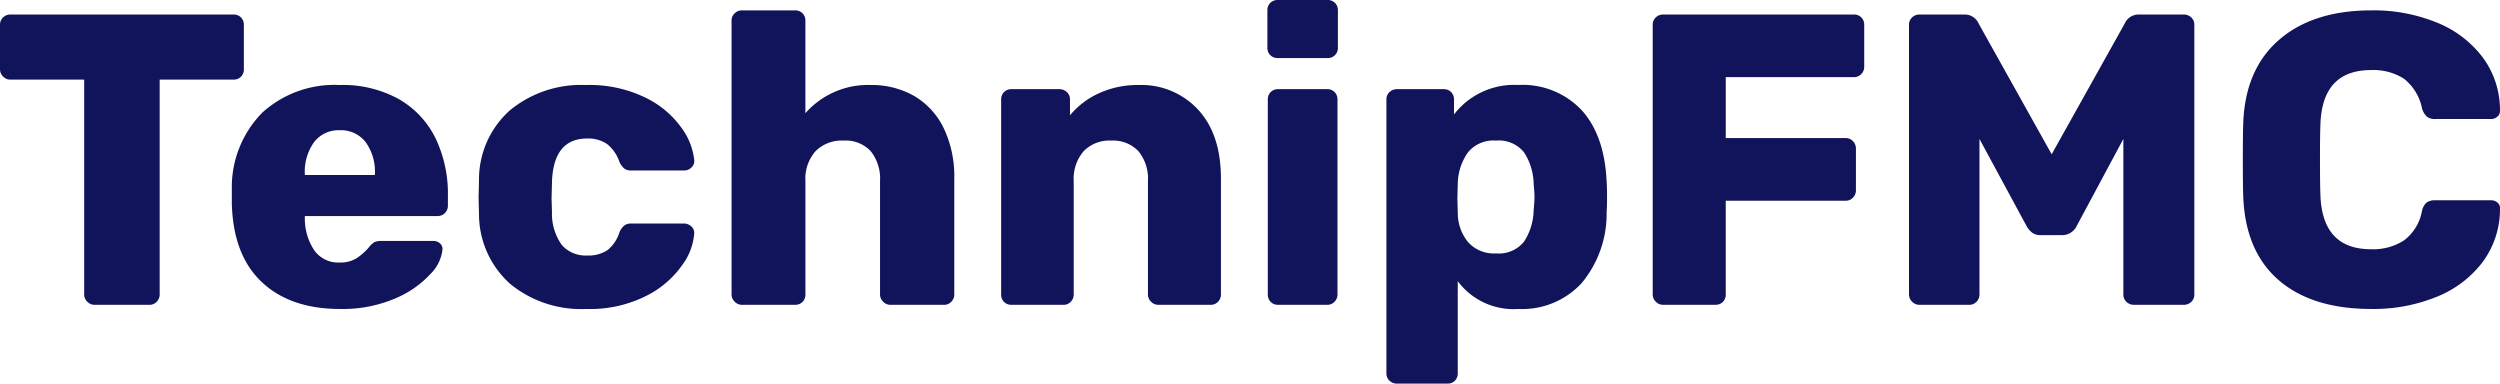 <svg xmlns="http://www.w3.org/2000/svg" width="271.266" height="41.625" viewBox="0 0 271.266 41.625"><path d="M11.205,0a1.079,1.079,0,0,1-.788-.338,1.079,1.079,0,0,1-.338-.787v-23.31H2.07a1.079,1.079,0,0,1-.788-.337,1.079,1.079,0,0,1-.337-.788v-4.815a1.058,1.058,0,0,1,.337-.81A1.118,1.118,0,0,1,2.07-31.5H26.28a1.1,1.1,0,0,1,.81.315,1.1,1.1,0,0,1,.315.81v4.815a1.1,1.1,0,0,1-.315.81,1.1,1.1,0,0,1-.81.315H18.27v23.31a1.118,1.118,0,0,1-.315.787,1.058,1.058,0,0,1-.81.338Zm26.64.45q-5.4,0-8.5-2.925T26.1-10.98v-1.575a11.519,11.519,0,0,1,3.307-8.3A11.633,11.633,0,0,1,37.8-23.85,12.514,12.514,0,0,1,44.257-22.3a9.936,9.936,0,0,1,3.96,4.252,13.9,13.9,0,0,1,1.328,6.21v1.08a1.118,1.118,0,0,1-.315.787,1.058,1.058,0,0,1-.81.337H34.02v.315A6.163,6.163,0,0,0,35.055-5.9,3.178,3.178,0,0,0,37.8-4.59a3.3,3.3,0,0,0,1.845-.472A6.289,6.289,0,0,0,40.95-6.21a2.223,2.223,0,0,1,.652-.607,2.031,2.031,0,0,1,.787-.113h5.58a1.045,1.045,0,0,1,.7.248.813.813,0,0,1,.292.653,4.419,4.419,0,0,1-1.327,2.7A10.869,10.869,0,0,1,43.785-.675,14.473,14.473,0,0,1,37.845.45Zm3.78-14.535v-.09a5.482,5.482,0,0,0-1.012-3.487A3.383,3.383,0,0,0,37.8-18.945a3.335,3.335,0,0,0-2.768,1.283,5.482,5.482,0,0,0-1.012,3.487v.09ZM64.53.45A12.146,12.146,0,0,1,56.3-2.273,10.149,10.149,0,0,1,52.92-9.855l-.045-1.8L52.92-13.5a10.049,10.049,0,0,1,3.353-7.605A12.17,12.17,0,0,1,64.53-23.85a13.841,13.841,0,0,1,6.457,1.373A10.307,10.307,0,0,1,74.9-19.193,7.177,7.177,0,0,1,76.275-15.7a.937.937,0,0,1-.292.787,1.131,1.131,0,0,1-.832.338H69.435a1.163,1.163,0,0,1-.765-.225,2.073,2.073,0,0,1-.5-.675A4.18,4.18,0,0,0,66.8-17.46a3.634,3.634,0,0,0-2.138-.585q-3.69,0-3.825,4.77l-.045,1.71.045,1.485A5.83,5.83,0,0,0,61.9-6.5a3.418,3.418,0,0,0,2.767,1.148A3.7,3.7,0,0,0,66.87-5.94a4.013,4.013,0,0,0,1.305-1.98,2.073,2.073,0,0,1,.5-.675,1.163,1.163,0,0,1,.765-.225H75.15a1.165,1.165,0,0,1,.787.293.94.94,0,0,1,.338.742A6.544,6.544,0,0,1,75.038-4.41a10.469,10.469,0,0,1-3.893,3.4A13.571,13.571,0,0,1,64.53.45ZM81.45,0a1.079,1.079,0,0,1-.787-.338,1.079,1.079,0,0,1-.338-.787v-29.7a1.058,1.058,0,0,1,.338-.81,1.118,1.118,0,0,1,.787-.315h5.76a1.1,1.1,0,0,1,.81.315,1.1,1.1,0,0,1,.315.81V-20.79a9.024,9.024,0,0,1,7.11-3.06,9.219,9.219,0,0,1,4.658,1.17,8.108,8.108,0,0,1,3.217,3.465,12.066,12.066,0,0,1,1.17,5.535V-1.125a1.118,1.118,0,0,1-.315.787,1.058,1.058,0,0,1-.81.338H97.56a1.079,1.079,0,0,1-.787-.338,1.079,1.079,0,0,1-.338-.787V-13.41a4.774,4.774,0,0,0-1.012-3.262,3.723,3.723,0,0,0-2.948-1.148,4.014,4.014,0,0,0-3.037,1.148,4.521,4.521,0,0,0-1.1,3.262V-1.125a1.1,1.1,0,0,1-.315.81A1.1,1.1,0,0,1,87.21,0ZM110.7,0a1.1,1.1,0,0,1-.81-.315,1.1,1.1,0,0,1-.315-.81v-21.15a1.1,1.1,0,0,1,.315-.81,1.1,1.1,0,0,1,.81-.315h5.175a1.174,1.174,0,0,1,.832.315,1.058,1.058,0,0,1,.338.81v1.71a8.815,8.815,0,0,1,3.128-2.385,10.081,10.081,0,0,1,4.342-.9,8.359,8.359,0,0,1,6.435,2.678q2.475,2.677,2.475,7.492V-1.125a1.118,1.118,0,0,1-.315.787A1.058,1.058,0,0,1,132.3,0h-5.67a1.079,1.079,0,0,1-.787-.338,1.079,1.079,0,0,1-.338-.787V-13.41a4.706,4.706,0,0,0-1.035-3.262,3.794,3.794,0,0,0-2.97-1.148,3.881,3.881,0,0,0-2.97,1.148,4.579,4.579,0,0,0-1.08,3.262V-1.125a1.118,1.118,0,0,1-.315.787,1.058,1.058,0,0,1-.81.338Zm28.89-26.775a1.1,1.1,0,0,1-.81-.315,1.1,1.1,0,0,1-.315-.81v-4.05a1.1,1.1,0,0,1,.315-.81,1.1,1.1,0,0,1,.81-.315h5.4a1.1,1.1,0,0,1,.81.315,1.1,1.1,0,0,1,.315.81v4.05a1.1,1.1,0,0,1-.315.81,1.1,1.1,0,0,1-.81.315ZM139.635,0a1.1,1.1,0,0,1-.81-.315,1.1,1.1,0,0,1-.315-.81v-21.15a1.1,1.1,0,0,1,.315-.81,1.1,1.1,0,0,1,.81-.315h5.31a1.1,1.1,0,0,1,.81.315,1.1,1.1,0,0,1,.315.81v21.15a1.118,1.118,0,0,1-.315.787,1.058,1.058,0,0,1-.81.338Zm12.87,8.55a1.118,1.118,0,0,1-.788-.315,1.058,1.058,0,0,1-.337-.81v-29.7a1.058,1.058,0,0,1,.337-.81,1.118,1.118,0,0,1,.788-.315h5.085a1.1,1.1,0,0,1,.81.315,1.1,1.1,0,0,1,.315.81v1.62a8.237,8.237,0,0,1,6.975-3.2,8.8,8.8,0,0,1,6.885,2.745q2.475,2.745,2.7,7.74.045.585.045,1.665t-.045,1.665a11.765,11.765,0,0,1-2.7,7.672A8.776,8.776,0,0,1,165.69.45a7.544,7.544,0,0,1-6.57-3.015v9.99A1.079,1.079,0,0,1,158,8.55ZM163.26-5.58A3.513,3.513,0,0,0,166.3-6.84a6.453,6.453,0,0,0,1.058-3.465q.09-.9.09-1.4t-.09-1.395A6.453,6.453,0,0,0,166.3-16.56a3.513,3.513,0,0,0-3.037-1.26,3.558,3.558,0,0,0-3.038,1.283,6.037,6.037,0,0,0-1.1,3.308l-.045,1.665.045,1.71a4.943,4.943,0,0,0,1.125,3.06A3.741,3.741,0,0,0,163.26-5.58ZM181.4,0a1.079,1.079,0,0,1-.787-.338,1.079,1.079,0,0,1-.338-.787v-29.25a1.058,1.058,0,0,1,.338-.81,1.118,1.118,0,0,1,.787-.315h20.7a1.1,1.1,0,0,1,.81.315,1.1,1.1,0,0,1,.315.81v4.545a1.118,1.118,0,0,1-.315.787,1.058,1.058,0,0,1-.81.337h-13.9v6.615h13a1.058,1.058,0,0,1,.81.337,1.174,1.174,0,0,1,.315.833v4.5a1.118,1.118,0,0,1-.315.788,1.058,1.058,0,0,1-.81.337h-13v10.17a1.1,1.1,0,0,1-.315.81,1.1,1.1,0,0,1-.81.315Zm27.81,0a1.079,1.079,0,0,1-.787-.338,1.079,1.079,0,0,1-.338-.787v-29.25a1.058,1.058,0,0,1,.338-.81,1.118,1.118,0,0,1,.787-.315h4.86a1.649,1.649,0,0,1,1.575.99l7.92,14.175,7.92-14.175a1.649,1.649,0,0,1,1.575-.99h4.815a1.174,1.174,0,0,1,.833.315,1.058,1.058,0,0,1,.337.81v29.25a1.058,1.058,0,0,1-.337.81A1.174,1.174,0,0,1,237.87,0h-5.355a1.174,1.174,0,0,1-.833-.315,1.058,1.058,0,0,1-.338-.81V-18l-5.04,9.4A1.764,1.764,0,0,1,224.73-7.56h-2.34a1.535,1.535,0,0,1-.945-.27,2.33,2.33,0,0,1-.63-.765L215.73-18V-1.125a1.118,1.118,0,0,1-.315.787,1.058,1.058,0,0,1-.81.338Zm49.05.45Q251.82.45,248.2-2.678t-3.848-9.067q-.045-1.215-.045-3.96,0-2.79.045-4.05.225-5.85,3.915-9.022t9.99-3.173a18.151,18.151,0,0,1,7.11,1.327,11.684,11.684,0,0,1,4.973,3.78,9.585,9.585,0,0,1,1.868,5.738v.09a.767.767,0,0,1-.293.607.985.985,0,0,1-.652.248h-6.075a1.429,1.429,0,0,1-.9-.248,1.939,1.939,0,0,1-.54-.923,5.467,5.467,0,0,0-1.98-3.218,6.189,6.189,0,0,0-3.555-.922q-5.31,0-5.49,5.94-.045,1.215-.045,3.735t.045,3.825q.18,5.94,5.49,5.94A6.184,6.184,0,0,0,261.81-7a5.164,5.164,0,0,0,1.935-3.172,1.711,1.711,0,0,1,.495-.923,1.513,1.513,0,0,1,.945-.247h6.075a.993.993,0,0,1,.7.27.757.757,0,0,1,.247.675,9.585,9.585,0,0,1-1.868,5.738,11.684,11.684,0,0,1-4.973,3.78A18.151,18.151,0,0,1,258.255.45Z" transform="translate(-0.945 33.075)" fill="#11135b"></path></svg>